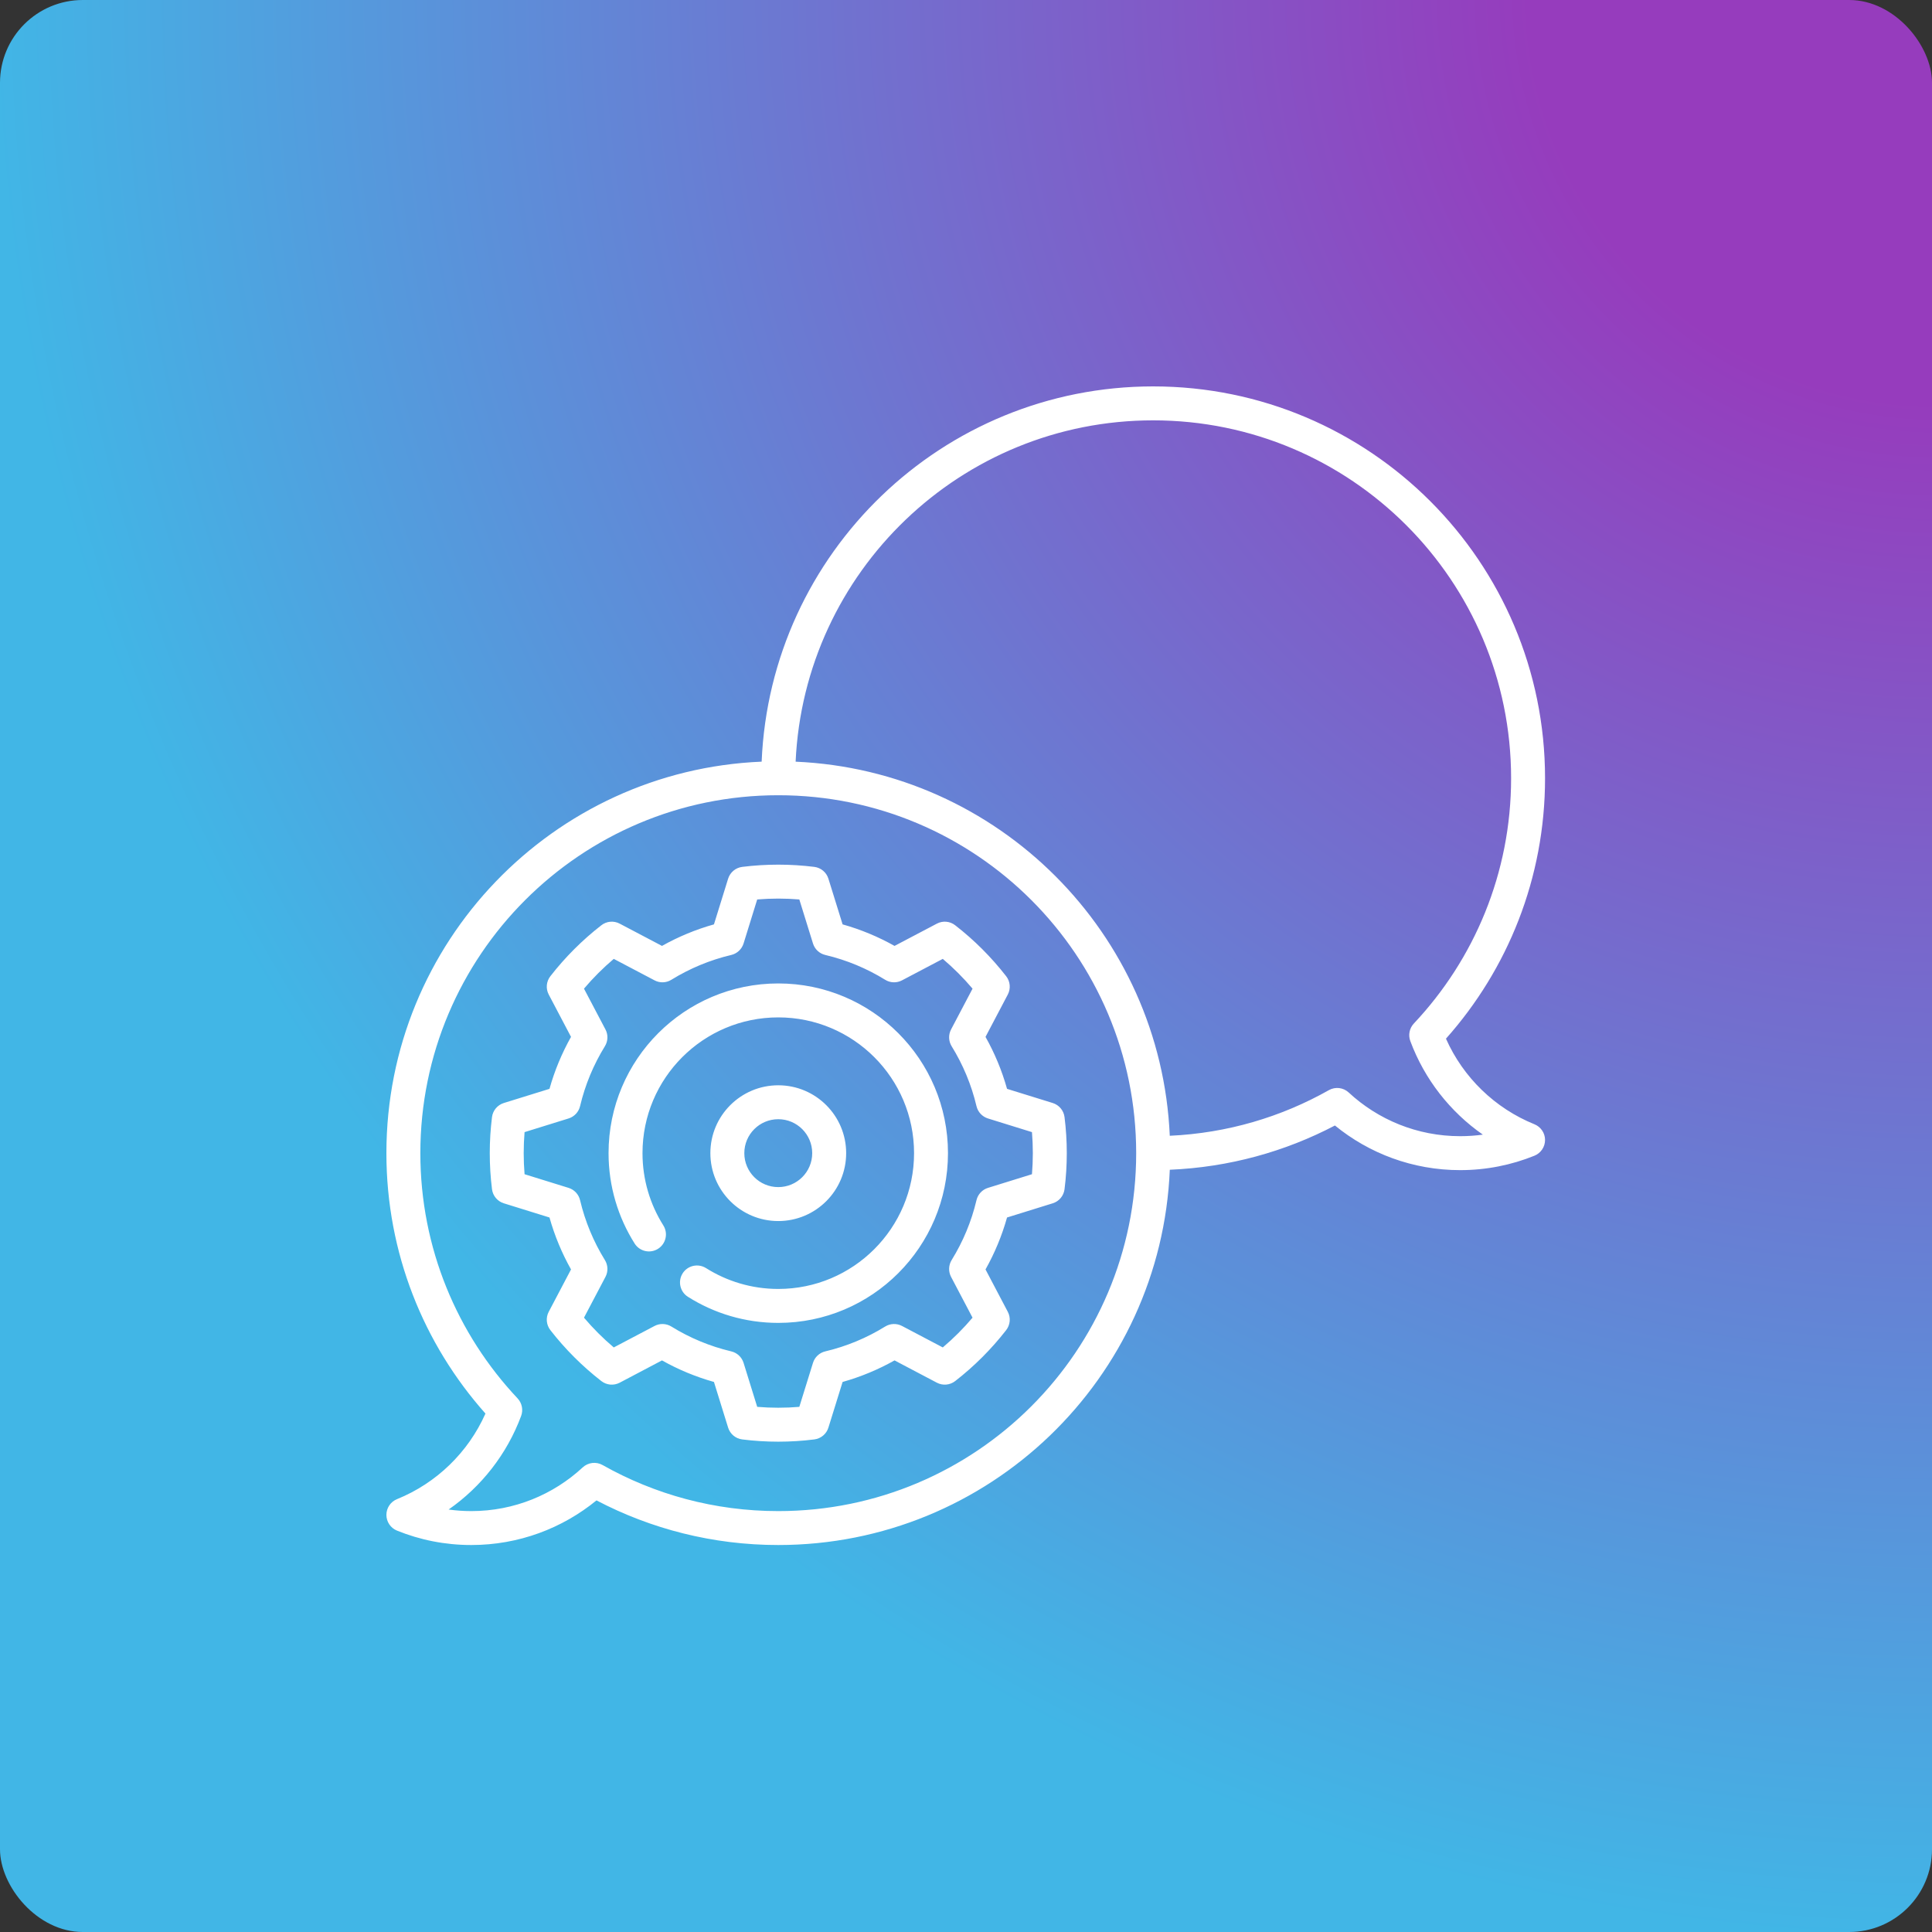<svg width="70" height="70" viewBox="0 0 70 70" fill="none" xmlns="http://www.w3.org/2000/svg">
<rect x="0" y="0" width="70" height="70" fill="#333333" stroke="none"/>
<rect width="70" height="70" rx="3" fill="url(#paint0_radial_541_8857)"/>
<g clip-path="url(#clip0_541_8857)">
<path fill-rule="evenodd" clip-rule="evenodd" d="M27.596 27.596C20.034 27.911 14 34.141 14 41.781C14 45.403 15.357 48.708 17.589 51.216C16.965 52.621 15.813 53.739 14.384 54.317C14.152 54.411 14 54.637 14 54.887C14 55.138 14.152 55.363 14.384 55.457C15.215 55.794 16.123 55.979 17.075 55.979C18.796 55.979 20.376 55.373 21.612 54.362C23.581 55.394 25.821 55.979 28.198 55.979C35.838 55.979 42.069 49.945 42.384 42.382C44.537 42.292 46.566 41.723 48.367 40.779C49.603 41.789 51.183 42.396 52.905 42.396C53.856 42.396 54.764 42.21 55.595 41.874C55.828 41.78 55.98 41.554 55.98 41.304C55.98 41.053 55.828 40.828 55.595 40.734C54.166 40.156 53.014 39.038 52.39 37.633C54.623 35.125 55.98 31.82 55.98 28.198C55.98 20.357 49.623 14 41.781 14C34.141 14 27.911 20.034 27.596 27.596ZM41.166 41.776V41.786C41.164 48.946 35.359 54.75 28.198 54.75C25.885 54.75 23.714 54.143 21.834 53.082C21.601 52.95 21.309 52.985 21.113 53.166C20.053 54.149 18.634 54.75 17.075 54.75C16.796 54.75 16.522 54.73 16.254 54.693C17.443 53.864 18.369 52.683 18.882 51.302C18.963 51.083 18.913 50.837 18.753 50.666C16.569 48.346 15.23 45.22 15.23 41.781C15.23 34.619 21.036 28.813 28.198 28.813C35.359 28.813 41.164 34.617 41.166 41.776ZM38.57 40.475C38.54 40.235 38.373 40.036 38.142 39.964L36.487 39.451C36.301 38.787 36.038 38.157 35.707 37.568L36.514 36.035C36.627 35.821 36.604 35.562 36.456 35.371C35.919 34.681 35.299 34.06 34.608 33.524C34.418 33.375 34.158 33.352 33.945 33.465L32.411 34.272C31.823 33.942 31.192 33.678 30.529 33.492L30.015 31.837C29.944 31.607 29.744 31.439 29.505 31.409C28.637 31.301 27.759 31.301 26.892 31.409C26.652 31.439 26.453 31.607 26.381 31.837L25.868 33.492C25.204 33.678 24.573 33.942 23.985 34.272L22.452 33.465C22.238 33.352 21.978 33.375 21.788 33.524C21.098 34.06 20.477 34.681 19.94 35.371C19.792 35.562 19.769 35.821 19.882 36.035L20.689 37.568C20.359 38.157 20.095 38.787 19.909 39.451L18.254 39.964C18.024 40.036 17.856 40.235 17.826 40.475C17.718 41.342 17.718 42.22 17.826 43.087C17.856 43.327 18.024 43.527 18.254 43.598L19.909 44.112C20.095 44.775 20.359 45.406 20.689 45.994L19.882 47.528C19.769 47.741 19.792 48.001 19.94 48.192C20.477 48.882 21.098 49.503 21.788 50.039C21.978 50.187 22.238 50.21 22.452 50.098L23.985 49.29C24.573 49.621 25.204 49.884 25.868 50.071L26.381 51.725C26.453 51.956 26.652 52.123 26.892 52.153C27.759 52.262 28.637 52.262 29.504 52.153C29.744 52.123 29.944 51.956 30.015 51.725L30.529 50.071C31.192 49.884 31.823 49.621 32.411 49.29L33.945 50.098C34.158 50.21 34.418 50.187 34.608 50.039C35.299 49.503 35.919 48.882 36.456 48.192C36.604 48.001 36.627 47.741 36.514 47.528L35.707 45.994C36.038 45.406 36.301 44.775 36.487 44.112L38.142 43.598C38.373 43.527 38.54 43.327 38.57 43.088C38.679 42.22 38.679 41.342 38.57 40.475ZM37.39 41.019C37.432 41.526 37.432 42.036 37.39 42.544L35.796 43.039C35.588 43.103 35.43 43.273 35.38 43.485C35.196 44.263 34.889 44.993 34.48 45.654C34.366 45.839 34.358 46.071 34.459 46.264L35.237 47.742C34.908 48.13 34.547 48.491 34.159 48.82L32.681 48.042C32.488 47.941 32.256 47.949 32.071 48.063C31.41 48.472 30.68 48.779 29.901 48.963C29.69 49.013 29.52 49.171 29.456 49.379L28.961 50.973C28.453 51.015 27.943 51.015 27.435 50.973L26.941 49.379C26.876 49.171 26.706 49.013 26.495 48.963C25.717 48.779 24.986 48.472 24.325 48.063C24.14 47.949 23.908 47.941 23.716 48.042L22.238 48.82C21.849 48.491 21.488 48.13 21.159 47.742L21.937 46.264C22.039 46.071 22.031 45.839 21.916 45.654C21.508 44.993 21.201 44.263 21.017 43.485C20.967 43.273 20.808 43.103 20.601 43.039L19.006 42.544C18.964 42.036 18.964 41.526 19.006 41.019L20.601 40.524C20.808 40.459 20.967 40.29 21.017 40.078C21.201 39.3 21.508 38.57 21.916 37.908C22.031 37.723 22.039 37.491 21.937 37.299L21.159 35.821C21.488 35.432 21.849 35.072 22.238 34.742L23.716 35.52C23.908 35.622 24.14 35.614 24.325 35.499C24.986 35.091 25.717 34.784 26.495 34.6C26.706 34.55 26.876 34.392 26.941 34.184L27.435 32.589C27.943 32.547 28.453 32.547 28.961 32.589L29.456 34.184C29.52 34.392 29.69 34.55 29.901 34.6C30.68 34.784 31.41 35.091 32.071 35.499C32.256 35.614 32.488 35.622 32.681 35.52L34.159 34.742C34.547 35.072 34.908 35.432 35.237 35.821L34.459 37.299C34.358 37.491 34.366 37.723 34.48 37.908C34.889 38.57 35.196 39.3 35.38 40.078C35.43 40.29 35.588 40.459 35.796 40.524L37.39 41.019ZM24.925 46.986C25.873 47.584 26.995 47.931 28.198 47.931C31.594 47.931 34.347 45.178 34.347 41.781C34.347 38.385 31.594 35.632 28.198 35.632C24.802 35.632 22.049 38.385 22.049 41.781C22.049 42.985 22.396 44.106 22.993 45.054C23.174 45.342 23.554 45.428 23.841 45.247C24.128 45.066 24.215 44.686 24.034 44.399C23.556 43.641 23.279 42.744 23.279 41.781C23.279 39.064 25.481 36.862 28.198 36.862C30.915 36.862 33.118 39.064 33.118 41.781C33.118 44.498 30.915 46.701 28.198 46.701C27.236 46.701 26.339 46.423 25.581 45.946C25.293 45.765 24.913 45.851 24.732 46.138C24.552 46.425 24.638 46.805 24.925 46.986ZM30.658 41.781C30.658 40.423 29.557 39.322 28.198 39.322C26.84 39.322 25.738 40.423 25.738 41.781C25.738 43.14 26.84 44.241 28.198 44.241C29.557 44.241 30.658 43.14 30.658 41.781ZM29.428 41.781C29.428 42.461 28.877 43.011 28.198 43.011C27.519 43.011 26.968 42.461 26.968 41.781C26.968 41.102 27.519 40.551 28.198 40.551C28.877 40.551 29.428 41.102 29.428 41.781ZM42.383 41.151C44.471 41.056 46.43 40.468 48.146 39.499C48.379 39.367 48.67 39.401 48.866 39.583C49.926 40.566 51.345 41.166 52.905 41.166C53.183 41.166 53.457 41.147 53.726 41.11C52.537 40.281 51.611 39.1 51.098 37.719C51.017 37.5 51.066 37.254 51.227 37.083C53.411 34.762 54.75 31.637 54.75 28.198C54.75 21.036 48.944 15.23 41.781 15.23C34.821 15.23 29.14 20.714 28.827 27.597C36.168 27.917 42.062 33.81 42.383 41.151Z" fill="white"/>
</g>
<defs>
<radialGradient id="paint0_radial_541_8857" cx="0" cy="0" r="1" gradientUnits="userSpaceOnUse" gradientTransform="translate(70) rotate(90) scale(70)">
<stop offset="0.21" stop-color="#963CBD"/>
<stop offset="1" stop-color="#41B6E6"/>
</radialGradient>
<clipPath id="clip0_541_8857">
<rect width="42" height="42" fill="white" transform="translate(14 14)"/>
</clipPath>
</defs>
</svg>
